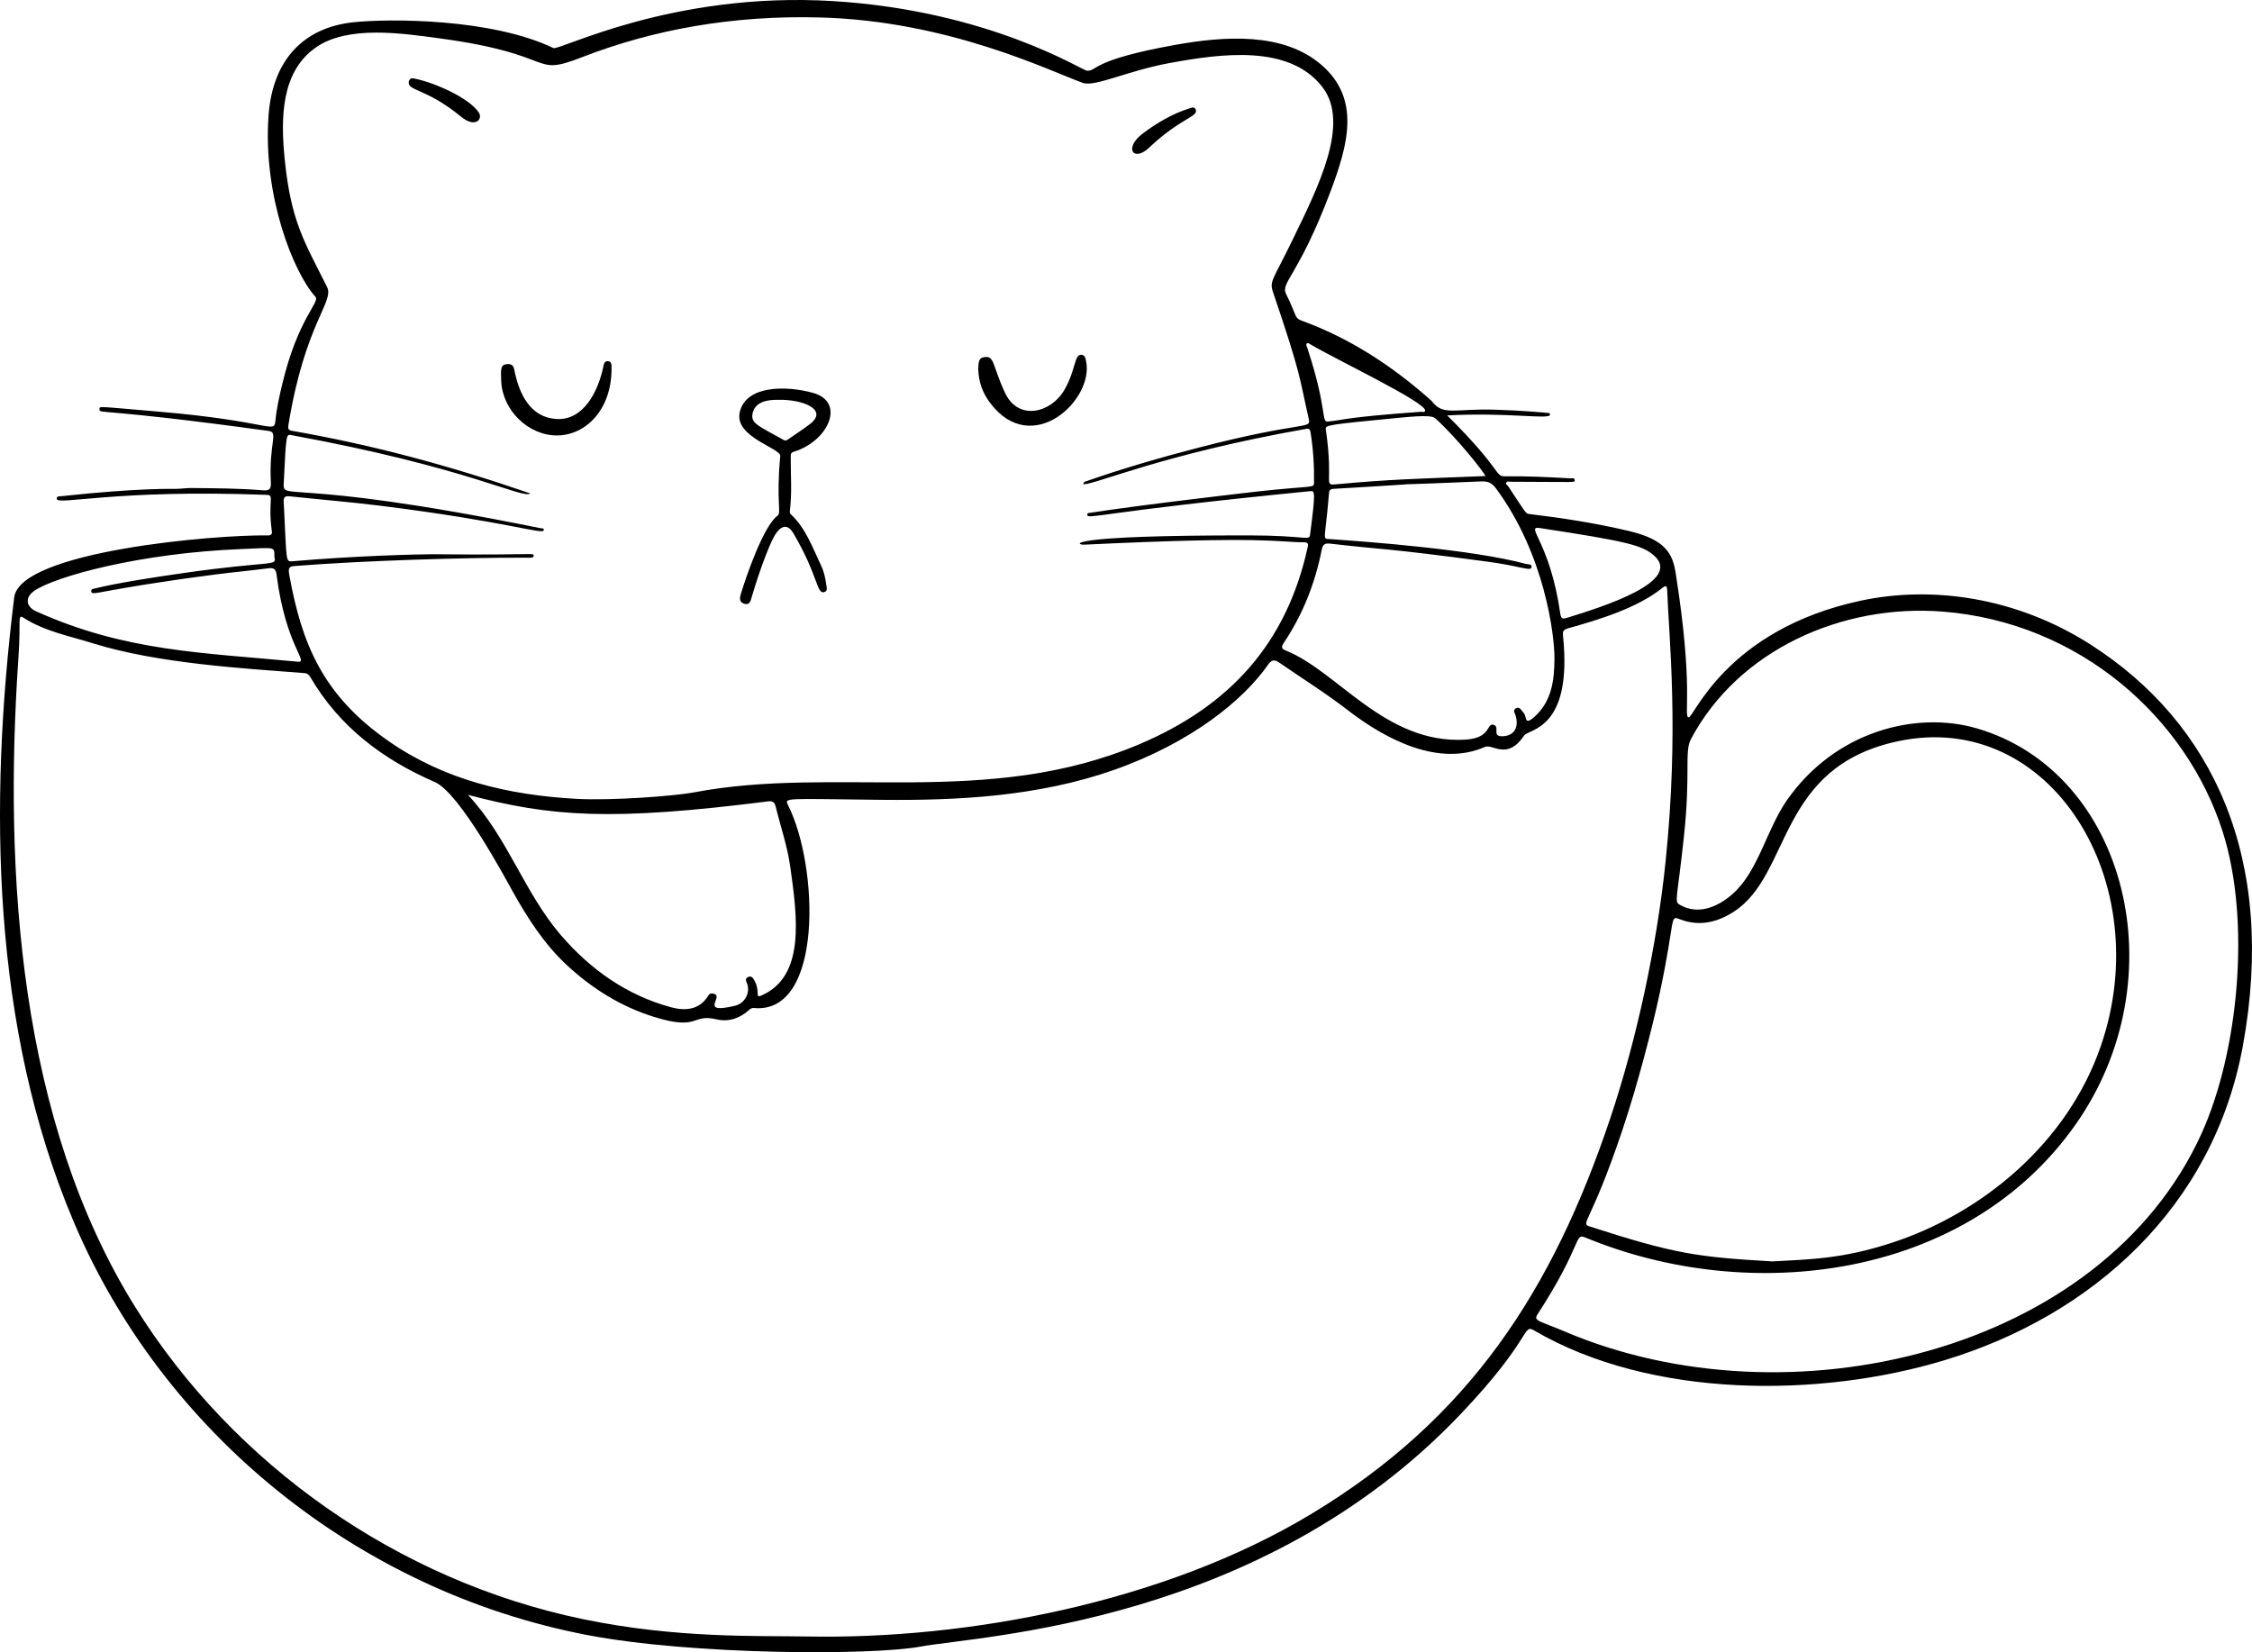 <?xml version="1.0" encoding="utf-8"?>
<svg version="1.1" id="Layer_1" xmlns="http://www.w3.org/2000/svg" xmlns:xlink="http://www.w3.org/1999/xlink" x="0px" y="0px"
	 viewBox="0 0 5000 3668.466" enable-background="new 0 0 5000 3668.466" xml:space="preserve">
<g>
	<path d="M3213.162,922.399c123.704,122.717,105.083,135.478,128.295,135.189c48.311-0.602,96.536,1.607,144.735,4.538
		c3.531,0.215,9.473-2.031,9.838,3.414c0.45,6.705,9.657,4.434-141.748,4.113c-3.308-0.007-7.679-1.761-9.755,1.615
		c-2.465,4.008,2.421,5.915,4.2,8.605c40.353,61.025,38.549,60.452,46.541,61.406c74.371,8.887,148.323,20.451,221.258,37.696
		c81.744,19.328,97.131,50.638,103.856,93.163c40.983,259.147,17.121,317.143,28.419,320.69
		c11.289,3.544,81.368-194,381.007-258.777c160.761-34.754,348.28-7.486,511.875,97.148
		c271.255,173.493,414.035,475.256,337.998,891.132c-65.277,357.031-332.823,597.815-662.027,697.718
		c-275.24,83.527-650.718,86.525-911.72-66.088c-25.915-15.153-3.521,18.154-163.302,186.189
		c-443.546,466.459-1063.779,491-1199.822,516.011c-106.84,19.642-506.417,19.048-740.606-26.127
		c-509.246-98.233-940.644-449.696-1138.891-917.989C-18.796,2281.875-25.13,1785.929,31.49,1326.581
		c12.717-103.168,449.541-139.893,563.095-137.752c6.897,0.13,9.928-2.53,8.998-9.296c-9.303-67.648,6.357-80.077-10.902-80.733
		c-340.246-12.933-465.757,24.346-466.727,8.671c-0.403-6.505,6.541-5.356,11.142-5.853c170.909-18.447,243.52-15.94,255.623-16.21
		c10.442-0.233,20.872-1.923,31.297-1.825c53.014,0.5,106.059,0.666,158.938,5.009c13.388,1.099,19.252-1.243,18.445-16.945
		c-4.662-90.78,18.047-111.634-5.333-114.849c-380.337-52.296-375.083-36.781-375.167-48.175c-0.053-7.215-6.93-6.419,130.187,5.25
		c250.219,21.294,257.494,50.276,260.335,20.818c2.65-27.49,8.713-54.329,15.071-81.122
		c34.696-146.219,84.609-182.609,73.874-194.51c-49.167-54.5-117-224.692-104.131-402.552
		c9.036-124.877,79.002-195.675,188.94-207.138c78.924-8.229,305.405-8.928,443.577,57.347
		c13.02,6.245,263.295-125.889,619.838-104.339c347.495,21.003,554.384,154.137,564.655,154.651
		c23.739,1.189,5.851-23.083,194.24-57.048c110.31-19.888,241.775-29.438,326.804,44.405c86.7,75.294,59.14,176.271,19.806,280.588
		c-71.468,189.538-111.592,201.791-98.586,228.015c24.202,48.796,17.772,52.907,35.76,59.481
		c106.416,38.887,199.3,99.821,283.698,174.529c1.316,1.165,2.798,2.223,3.84,3.605c25.321,33.544,50.431,16.303,139.432,19.002
		c69.055,2.094,114.989,6.978,115.253,6.997c3.507,0.254,8.117-0.581,7.87,4.319
		C3440.796,932.227,3347.656,915.006,3213.162,922.399z M1792.981,3633.569c351.698,6.674,789.473-73.808,1118.519-272.141
		c351.976-212.155,535.736-497.22,663.719-878.516c58.177-173.326,103.452-382.416,122.802-570.179
		c30.028-291.378,7.731-492.57,3.48-603.047c-0.287-7.471-2.176-11.203-10.046-4.793c-54.644,44.512-140.995,71.051-210.349,90.29
		c-12.214,3.388-11.528,9.333-10.673,17.786c21.042,208.046-76.195,204.795-86.591,220.321
		c-37.438,55.914-69.878,17.611-87.062,25.175c-100.649,44.304-217.21-14.2-305.13-82.201
		c-48.755-37.709-101.047-70.192-151.616-105.213c-10.292-7.128-16.849-6.483-24.811,5.002
		c-53.978,77.861-170.707,173.449-343.025,233.821c-168.375,58.99-347.103,67.699-513.919,66.037
		c-220.326-2.196-217.487-5.932-207.974,13.131c67.324,134.91,78.061,463.515-76.317,449.069c-4.181-0.391-7.224,1.127-10.455,4.065
		c-20.634,18.766-45.712,27.476-72.361,21.147c-56.335-13.379-37.711,26.091-139.103-5.481
		c-73.255-22.811-137.106-62.633-193.228-114.688c-50.618-46.95-87.295-104.309-120.687-164.049
		c-15.05-26.926-117.341-218.667-172.62-242.638c-115.236-49.974-211.904-122.561-276.46-232.947
		c-2.998-5.126-6.537-8.482-13.205-8.998c-134.905-10.443-325.78-21.275-469.735-66.222
		c-52.359-16.348-107.133-26.474-154.384-56.958c-13.393-8.641-5.213,7.549-10.712,87.488
		c-33.333,484.54,2.26,1031.591,259.647,1443.92c218.931,350.724,583.801,606.808,992.111,691.974
		C1502.674,3638.498,1682.998,3631.482,1792.981,3633.569z M2405.423,1075.328c0.041-5.597,3.996-6.026,6.363-6.853
		c82.4-28.82,166.21-52.992,250.674-74.874c233.073-60.383,248.795-39.349,243.298-63.514
		c-21.25-93.408-15.821-94.597-79.254-281.262c-8.486-24.973-0.692-25.463,43.691-117.045
		c55.596-114.718,128.351-257.335,66.001-338.337c-73.158-95.044-223.399-75.025-341.728-53.026
		c-91.443,17-163.8,53.158-190.224,43.644c-74.126-26.689-297.53-137.497-582.845-145.271
		c-195.355-5.323-371.437,27.119-528.377,87.934c-117.077,45.368-48.94-5.113-315.347-41.34c-86-11.695-204.663-29.38-275.59,19.48
		c-77.836,53.619-79.416,155.702-69.823,250.138c14.215,139.944,45.22,184.077,94.076,282.631
		c16.022,32.321-49.05,80.786-85.776,304.758c-0.967,5.897-2.285,12.44,7.019,14.056c178.7,31.049,352.014,77.723,529.932,139.198
		c-17.559,12.953-136.399-57.158-530.116-129.416c-11.663-2.141-12.034-5.648-17.16,101.165
		c-2.456,51.193-11.923-12.615,569.383,105.304c3.19,0.647,8.383-0.65,7.695,4.501c-1.441,10.795-81.724-19.328-363.795-54.374
		c-66.718-8.289-133.79-13.702-200.653-20.879c-11.064-1.188-13.469,2.727-12.939,12.772
		c7.082,134.149,3.073,132.906,20.657,131.383c130.799-11.331,272.142-15.923,324.629-15.383
		c216.442,2.228,209.67-4.201,209.561,3.344c-0.075,5.223-5.72,4.272-20.223,4.22c-129.464-0.464-356.374,6.405-505.187,18.095
		c-13.735,1.079-20.671,0.332-17.297,18.95c28.021,154.591,74.253,268.561,221.226,370.577
		c124.446,86.38,265.752,119.186,414.148,127.706c81.464,4.677,222.552-6.443,263.616-14.283
		c314.174-59.982,651.345,36.194,989.137-107.111c200.007-84.851,326.49-223.544,373.263-437.547
		c1.442-6.597,0.756-10.609-7.914-10.627c-61.418-0.126-79.672-14.286-488.13,5.307c-20.352,0.976-50.118-21.088,366.737-20.585
		c124.5,0.15,132.635,12.683,134.457-1.189c12.882-98.133,10.623-98.016,0.375-97.005
		c-475.454,46.916-493.767,64.124-495.041,52.198c-0.457-4.281,4.852-3.88,8.239-4.412
		c109.998-17.276,361.177-46.126,369.414-47.035c122.399-13.505,125.682-6.951,125.884-19.279
		c0.616-37.763-1.777-75.281-7.836-112.588c-1.121-6.899-3.535-8.303-10.416-7.086
		C2581.576,1008.576,2433.976,1075.246,2405.423,1075.328z M3935.12,2800.759c81.071-4.717,153.316-4.669,266.249-41.692
		c198.724-65.147,388.37-220.293,462.89-436.249c125.404-363.417-110.705-748.149-448.856-677.332
		c-270.609,56.673-236.95,294.89-365.449,378.483c-37.081,24.123-76.86,33.436-118.883,17.588
		c-25.522-9.625-9.454-7.548-46.229,164.359c-16.524,77.242-49.299,204.259-84.324,307.991
		c-68.1,201.687-92.484,202.295-71.404,209.114C3720.41,2784.9,3770.355,2791.098,3935.12,2800.759z M4934.84,1846.305
		c-80.154-251.08-316.518-464.734-622.341-488.396c-222.659-17.228-452.753,84.895-558.132,283.012
		c-15.057,28.308-0.466,74.074-15.542,215.592c-15.566,146.128-22.459,144.943-8.372,152.872
		c39.978,22.5,82.791,5.053,116.308-24.424c56.979-50.112,75.35-143.037,120.468-207.912
		c107.102-154.003,287.518-199.194,422.24-159.727c332.351,97.363,447.527,554.309,218.962,879.346
		c-241.625,343.608-721.878,403.059-1088.661,250.967c-25.141-10.425-4.888,14.685-106.38,171.147
		c-9.409,14.505,5.015,13.849,59.768,37.204c497.318,212.137,1194.212,47.578,1414.771-439.104
		C4970.419,2334.859,4997.904,2043.85,4934.84,1846.305z M2960.146,1085.469c-8.865,0.522-9.061,5.147-9.631,11.998
		c-8.482,102.07-15.049,98.328-0.043,99.357c91.783,6.289,317.869,23.36,435.932,54.854c5.572,1.486,15.32,0.235,14,7.582
		c-1.825,10.163-21.36-1.93-98.622-12.299c-232.961-31.266-224.705-25.51-349.36-39.979c-11.861-1.377-15.78,3.073-17.909,13.873
		c-14.686,74.506-42.212,144.002-84.54,207.12c-7.222,10.77-2.231,13.642,5.208,16.61
		c114.881,45.824,220.169,207.829,397.745,197.717c57.676-3.285,47.393-36.519,62.521-33.186
		c15.821,3.486-3.364,25.215,18.106,25.576c26.492,0.446,39.381-17.62,31.721-45.085c-1.622-5.817-7.519-13.472,1.127-17.375
		c8.416-3.799,11.457,5.734,16.179,10.269c7.842,7.534,0.814,29.428,22.886,10.259c40.085-34.814,45.65-82.943,45.855-130.779
		c0.223-51.79-21.677-231.686-130.1-377.846c-8.727-11.764-17.924-15.849-31.73-15.269
		C2921.654,1084.294,3329.443,1063.732,2960.146,1085.469z M1038.852,1764.818c88.592,94.332,124.76,216.831,206.911,312.045
		c65.865,76.339,145.958,132.859,243.968,159.543c30.223,8.229,63.194,7.025,83.144-26.247c3.476-5.798,9.191-5.001,14.052-2.99
		c18.053,7.468-34.013,44.653,44.875,25.965c22.242-5.269,35.22-29.793,26.313-50.767c-2.024-4.766-3.87-9.245,1.795-12.5
		c5.565-3.197,9.932-1.473,13.253,3.926c16.828,27.349,1.53,43.361,16.971,36.7c98.505-42.494,80.018-174.576,64.455-285.948
		c-6.357-45.493-21.421-88.965-32.319-133.407c-2.646-10.791-7.612-13.009-17.165-11.801
		C1355.671,1823.52,1224.418,1813.656,1038.852,1764.818z M609.262,1237.064c-0.55-24.463,4.423-21.073-73.496-17.966
		c-226.858,9.047-414.129,61.237-459.638,92.731c-20.966,14.509-19.055,35.058,4.039,45.486
		c198.033,89.418,371.396,91.797,580.693,111.858c26.57,2.547-26.318-33.571-46.702-192.347
		c-1.441-11.228-4.507-16.912-17.843-15.116c-39,5.252-78.25,8.634-117.273,13.733c-263.32,34.403-274.525,49.144-276.445,37.864
		c-0.626-3.677,1.491-5.506,5.194-6.061c8.401-1.259,35.427-11.373,198.676-34.77
		C605.033,1244.017,614.742,1258.061,609.262,1237.064z M3297.993,1056.992c-3.679-9.341-63.327-84.969-111.359-128.211
		c-10.496-9.449-57.138-3.33-130.964,3.799c-121.116,11.696-113.218,12.769-111.631,23.845
		c17.405,121.493-8.307,121.743,25.953,118.582C3087.039,1064.206,3141.796,1063.207,3297.993,1056.992z M3418.771,1172.457
		c-33.953-5.173,22.413,29.248,45.473,190.134c1.756,12.251,6.153,11.881,15.227,9.091
		c82.803-25.467,257.116-81.215,192.937-138.129C3646.344,1210.441,3610.699,1201.699,3418.771,1172.457z M2948.867,935.849
		c34.731-3.013,32.611-9.063,205.844-21.563c3.229-0.233,7.91,2.022,9.345-2.15c5.869-17.067-196.837-113.227-254.644-147.594
		c-2.443-1.453-5.509-4.517-7.991-1.734c-2.608,2.924,0.124,6.568,1.203,9.853C2948.353,911.921,2932.477,938.557,2948.867,935.849z
		"/>
	<path d="M1762.489,1002.971c-5.966,1.824-6.853,4.41-6.886,10.122c-0.242,40.763,3.179,81.598-1.999,122.287
		c-0.244,1.92,0.267,4.75,1.552,5.93c33.977,31.206,48.509,73.97,67.661,113.921c6.438,13.429,9.744,28.093,11.656,42.826
		c0.749,5.774,4.338,14.322-4.987,16.701c-16.63,4.243-12.437-36.005-68.066-130.864c-10.704-18.253-23.895-18.848-36.803-1.961
		c-18.524,24.235-48.869,119.855-55.636,143.757c-2.454,8.67-4.639,18.655-16.787,14.776c-10.647-3.4-10.346-11.818-7.396-21.579
		c11.195-37.041,50.149-151.299,81.635-173.997c9.01-6.495-3.573-31.902,5.935-132.281c1.673-17.665-102.968-42.158-89.914-97.656
		c14.132-60.08,103.476-58.945,162.352-42.749C1878.247,892.408,1839.627,979.384,1762.489,1002.971z M1728.542,887.774
		c-26.275-0.772-52.923,5.072-57.736,30.824c-4.104,21.962,13.418,26.853,68.975,58.199c2.974,1.678,5.552,1.714,8.5-0.347
		c16.507-11.534,33.581-22.311,49.578-34.506C1841.463,908.704,1779.342,886.236,1728.542,887.774z"/>
	<path d="M1236.848,966.861c-63.778,0.209-121.395-55.916-124.089-120.992c-1.09-26.33-1.562-36.196,12.624-37.401
		c8.72-0.741,14.365,1.897,16.163,11.167c10.913,56.263,36.19,107.005,93.642,110.664c59.748,3.805,92.837-60.206,104.303-116.236
		c1.306-6.382,2.806-12.967,10.827-12.07c7.32,0.819,7.403,7.316,7.48,13.295C1359.042,911.432,1298.742,966.658,1236.848,966.861z"
		/>
	<path d="M2171.914,819.496c1.009-13.204-0.308-23.782,12.052-26.268c24.877-5.003,18.655,17.757,47.649,79.435
		c29.124,61.955,101.265,44.917,131.411-6.685c25.018-42.824,22.085-77.933,36.633-78.223c9.159-0.183,10.112,7.056,11.516,13.303
		c19.317,85.917-119.979,217.363-212.932,93.488C2180.968,871.522,2172.988,847.964,2171.914,819.496z"/>
	<path d="M916.147,173.711c44.573,7.697,124.238,42.607,146.728,75.761c9.88,14.566-6.974,36.166-39.541,9.41
		c-77.158-63.39-119.188-56.651-115.759-77.357C908.346,176.863,911.239,173.626,916.147,173.711z"/>
	<path d="M2537.769,296.018c31.26-23.334,64.544-43.129,102.032-55.007c5.294-1.677,11.663-5.075,14.872,1.893
		c7.554,16.399-33.054,18.345-103.488,85.058C2516.571,360.748,2494.112,328.605,2537.769,296.018z"/>
</g>
</svg>
